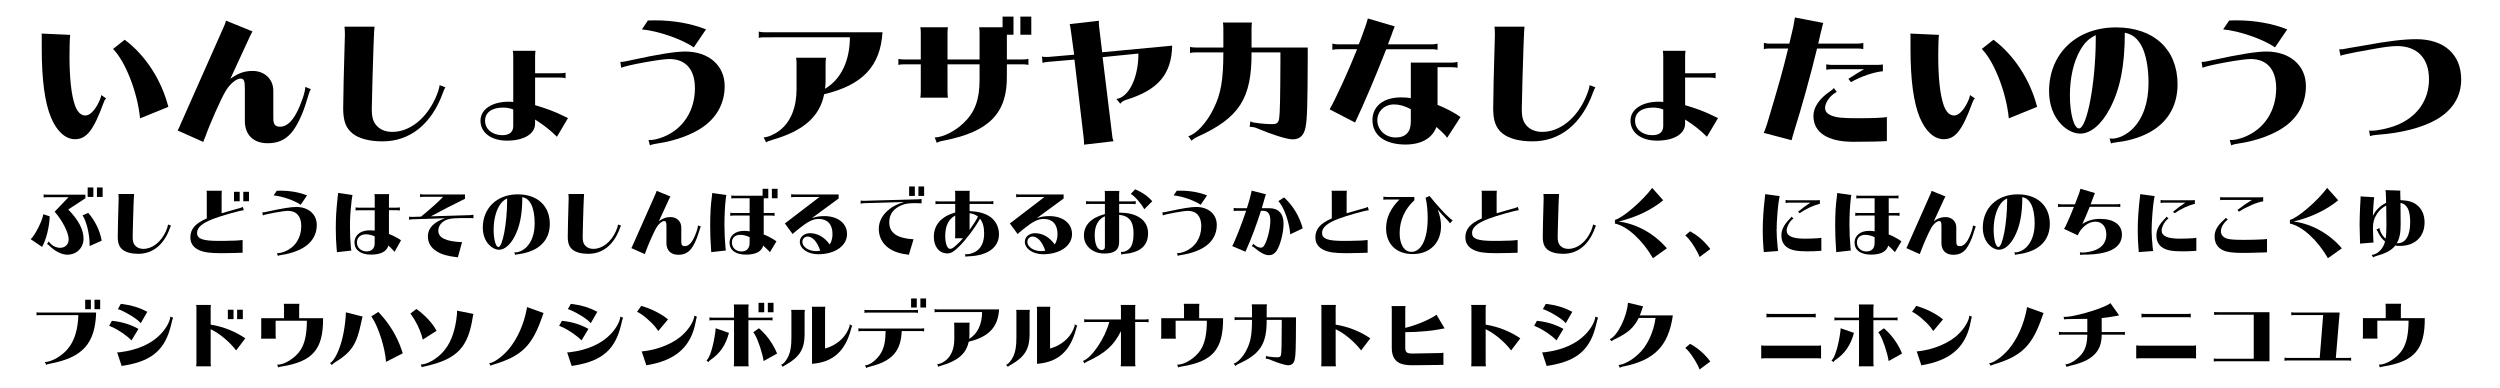 <?xml version="1.0" encoding="utf-8"?>
<!-- Generator: Adobe Illustrator 15.1.0, SVG Export Plug-In . SVG Version: 6.00 Build 0)  -->
<!DOCTYPE svg PUBLIC "-//W3C//DTD SVG 1.1//EN" "http://www.w3.org/Graphics/SVG/1.1/DTD/svg11.dtd">
<svg xmlns="http://www.w3.org/2000/svg" xmlns:xlink="http://www.w3.org/1999/xlink" version="1.1" id="レイヤー_1" x="0px" y="0px" width="400px" height="62px" viewBox="0 0 400 62" xml:space="preserve">
<g>
	<path d="M11.232,5.578c-0.068,0.46-0.114,1.886-0.114,3.357c0,3.564,0.299,6.278,0.874,7.91   c0.391,1.081,0.942,1.633,1.679,1.633c0.621,0,1.311-0.621,1.932-1.725c0.322-0.598,0.552-1.15,0.599-1.541l0.781,0.529   c-0.184,0.184-0.275,0.322-0.437,0.782c-1.61,4.369-2.713,5.749-4.553,5.749c-1.519,0-2.921-1.265-3.841-3.495   C7.186,16.455,6.68,12.821,6.68,7.878V6.314V5.693L6.656,5.371L11.232,5.578z M19.948,6.36c3.287,2.437,5.887,6.416,6.989,10.738   l-4.529,1.84c-0.392-4.139-2.347-9.129-4.323-11.106L19.948,6.36z"/>
	<path d="M40.395,5.026c-0.115,0.207-0.253,0.506-0.391,0.759l-3.15,6.83c1.173-0.874,2.23-1.265,3.564-1.265   c1.932,0,3.312,1.333,3.312,3.15v4.346c0,1.058,0.276,1.426,1.081,1.426c1.173,0,2.186-1.035,3.104-3.196   c0.575-1.356,0.92-2.506,0.942-3.173l0.896,0.368c-0.092,0.115-0.161,0.253-0.23,0.414c-0.046,0.138-0.092,0.253-0.114,0.345   c-0.139,0.437-0.254,0.851-0.392,1.265c-0.621,2.069-1.518,3.909-2.391,4.944c-0.989,1.15-2.162,1.679-3.794,1.679   c-2.276,0-3.656-1.333-3.656-3.564v-5.289c0-1.127-0.161-1.495-0.69-1.495c-0.688,0-1.748,0.897-2.413,2.046   c-0.736,1.242-2.554,5.335-3.221,7.267c-0.046,0.115-0.046,0.115-0.092,0.207c-0.138,0.322-0.161,0.414-0.23,0.621l-4.115-1.839   c0.184-0.299,0.299-0.552,0.391-0.805l7.128-16.073c0,0,0.023-0.046,0.023-0.069l0.046-0.115c0.068-0.161,0.115-0.345,0.161-0.506   L40.395,5.026z"/>
	<path d="M59.923,4.268c-0.046,0.529-0.092,1.127-0.092,1.495c0,0.046-0.023,0.874-0.069,1.633   c-0.069,1.816-0.276,8.784-0.276,10.049c0,1.426,0.253,2.185,0.943,2.828c0.575,0.552,1.403,0.828,2.346,0.828   c2.76,0,5.404-2.093,6.898-5.404c0.391-0.897,0.598-1.518,0.667-2.07l0.919,0.345c-0.138,0.229-0.207,0.368-0.368,0.805   c-1.816,5.059-5.266,7.841-9.681,7.841c-2.092,0-3.771-0.437-4.807-1.265c-1.058-0.851-1.494-2-1.494-4.024   c0-1.495,0.114-6.577,0.275-11.796c0-0.46-0.022-0.92-0.068-1.265H59.923z"/>
	<path d="M85.613,16.823c1.793,0.529,3.266,1.081,4.393,1.656c0.437,0.207,0.759,0.368,0.874,0.414l-1.771,2.989   c-1.058-1.058-2.092-1.863-3.495-2.759v0.644c0,1.656-1.771,2.736-4.507,2.736c-2.529,0-4.23-1.288-4.23-3.196   c0-1.816,1.84-3.035,4.553-3.035c0.23,0,0.368,0,0.69,0.046V9.051c0-0.437-0.023-0.575-0.069-0.92h3.633   c-0.046,0.276-0.069,0.598-0.069,0.92v2.667h3.979c0.345,0,0.713-0.023,0.896-0.092v0.897c-0.207-0.069-0.437-0.115-0.896-0.115   h-3.979V16.823z M82.118,17.513c-0.553-0.207-1.035-0.299-1.634-0.299c-1.793,0-2.875,0.782-2.875,2.115   c0,1.334,1.174,2.3,2.761,2.3c1.148,0,1.748-0.506,1.748-1.472V17.513z"/>
	<path d="M99.254,9.901c0.506,0,0.713-0.046,1.839-0.299c4.208-0.92,6.968-1.357,8.531-1.357   c3.771,0,6.323,2.23,6.323,5.519c0,2.575-1.104,4.783-3.219,6.37c-1.771,1.333-4.576,2.391-7.564,2.828   c-0.414,0.046-0.874,0.161-1.173,0.299l-0.23-0.851c0.851,0,1.426-0.138,2.438-0.529c3.127-1.288,4.989-4.185,4.989-7.772   c0-2.989-1.472-4.668-4.093-4.668c-1.38,0-6.83,0.989-7.704,1.403L99.254,9.901z M103.669,3.279   c0.506-0.023,0.828-0.023,1.149-0.023c2.943,0,5.794,0.506,8.141,1.449l-1.955,2.875c-1.933-1.334-5.749-2.645-8.301-2.875   L103.669,3.279z"/>
	<path d="M121.403,5.049c0.207,0.069,0.529,0.115,0.897,0.115h18.902c-0.346,5.427-3.174,8.439-9.336,9.911   c-0.714,3.587-3.312,5.864-8.256,7.29c-0.574,0.161-0.851,0.276-1.034,0.414l-0.392-0.805c0.645,0,1.726-0.46,2.529-1.081   c1.771-1.334,2.736-3.656,2.736-6.623v-4.116c0-0.391-0.023-0.46-0.069-0.92h4.783c-0.046,0.345-0.069,0.644-0.069,0.92v2.552   v0.069c0,0.621-0.023,0.919-0.092,1.425c2.529-1.472,3.978-4.461,3.978-8.232H122.3c-0.391,0-0.621,0.023-0.897,0.092V5.049z"/>
	<path d="M161.097,12.132c0.092,5.956-2.828,8.945-10.025,10.348c-0.644,0.115-0.896,0.207-1.195,0.368l-0.322-0.851   c1.312-0.023,3.289-1.012,4.646-2.345c1.771-1.679,2.529-3.725,2.529-6.83v-2.529h-5.128v4.415c0,0.299,0.023,0.644,0.069,0.919   h-4.415c0.046-0.391,0.069-0.529,0.069-0.919v-4.415h-2.69c-0.391,0-0.621,0.023-0.896,0.092V9.418   c0.207,0.069,0.599,0.092,0.896,0.092h2.69V5.256c0-0.414-0.023-0.552-0.069-0.897h4.415c-0.046,0.253-0.069,0.598-0.069,0.897   V9.51h5.128V5.256c0-0.391-0.022-0.529-0.068-0.897h3.749V2.658h1.748v2.897h-1.059V9.51h2.53c0.322,0,0.689-0.023,0.92-0.092   v0.966c-0.299-0.069-0.506-0.092-0.92-0.092h-2.53v1.84H161.097z M165.007,2.658v2.897h-1.748V2.658H165.007z"/>
	<path d="M177.958,21.721c0,0.253,0.092,0.575,0.207,0.874l-4.714,0.552l-0.023-0.552   c-0.023-0.229-0.023-0.322-0.023-0.391l-1.494-12.67l-3.979,0.345h-0.092c-0.575,0.069-0.782,0.092-1.035,0.184l-0.092-1.012   c0.184,0.046,0.437,0.069,0.736,0.069c0.114,0,0.299,0,0.459-0.023l3.955-0.345l-0.552-4.047l-0.022-0.092   c-0.046-0.391-0.069-0.483-0.139-0.759l4.668-0.529v0.069c0,0.483,0,0.529,0.023,0.736l0.506,4.231l11.199-1.058   c-0.092,4.553-2.231,7.083-7.29,8.646c-0.46,0.138-0.805,0.345-1.012,0.644l-0.621-0.759c2-0.253,3.542-3.472,3.519-7.266   l-5.726,0.575L177.958,21.721z"/>
	<path d="M209.237,7.602v1.449c-0.022,7.795-0.092,10.025-0.346,11.291c-0.252,1.333-0.92,1.955-2.069,1.955   c-0.896,0-3.38-0.782-5.634-1.748c-0.345-0.161-0.735-0.253-1.242-0.253l0.115-0.896c0.207,0.138,0.438,0.207,0.896,0.253   c0.875,0.138,1.816,0.207,2.6,0.207c0.735,0,0.988-0.207,1.104-0.874c0.138-0.851,0.184-3.518,0.207-9.198V8.384h-4.622   c0.046,7.381-1.955,10.486-8.738,13.544c-0.368,0.161-0.645,0.368-0.851,0.598l-0.529-0.736c1.242-0.299,3.013-2.23,4.047-4.415   c1.173-2.345,1.562-4.599,1.562-8.991h-4.414c-0.392,0-0.621,0.023-0.921,0.092V7.51c0.23,0.069,0.621,0.092,0.921,0.092h4.414   V4.498c0-0.391-0.022-0.529-0.068-0.897h4.645c-0.046,0.253-0.068,0.598-0.068,0.897v3.104H209.237z"/>
	<path d="M230.006,7.97c-0.299-0.069-0.553-0.092-0.92-0.092h-7.289c-1.771,4.507-3.496,8.577-4.922,11.589   l-0.068,0.138l-4.07-2.116c0.873-1.472,3.06-6.208,4.394-9.612h-3.06c-0.229,0-0.528,0.023-0.896,0.092V6.981   c0.276,0.069,0.644,0.115,0.896,0.115h3.334c0.346-0.897,0.482-1.242,1.013-2.737c0.184-0.506,0.299-0.896,0.438-1.402l4.299,1.265   c-0.113,0.253-0.207,0.506-0.366,0.943c-0.023,0.115-0.048,0.207-0.069,0.23l-0.046,0.115l-0.392,1.035   c-0.022,0.069-0.047,0.161-0.207,0.552h7.015c0.229,0,0.621-0.046,0.92-0.115V7.97H230.006z M230.006,16.777   c1.379,0.552,2.852,1.333,3.679,1.955l-2.139,3.311c-0.206-0.276-0.392-0.506-0.827-0.919c-0.185-0.161-0.369-0.345-0.575-0.529   c-0.046-0.022-0.093-0.069-0.322-0.276c-0.667,1.817-2.438,2.806-4.943,2.806c-3.287,0-5.288-1.472-5.288-3.909   c0-2.23,1.771-3.633,4.553-3.633c0.6,0,1.012,0.023,1.587,0.115v-5.68h6.576c0.254,0,0.621-0.046,0.896-0.115v0.943   c-0.275-0.069-0.507-0.092-0.896-0.092h-2.299L230.006,16.777L230.006,16.777z M225.729,17.467   c-0.942-0.506-1.84-0.759-2.689-0.759c-1.52,0-2.667,1.081-2.667,2.529c0,1.541,1.287,2.759,2.92,2.759   c1.608,0,2.438-0.851,2.438-2.529L225.729,17.467L225.729,17.467z"/>
	<path d="M243.922,4.268c-0.045,0.529-0.092,1.127-0.092,1.495c0,0.046-0.022,0.874-0.068,1.633   c-0.069,1.816-0.276,8.784-0.276,10.049c0,1.426,0.253,2.185,0.942,2.828c0.575,0.552,1.403,0.828,2.346,0.828   c2.761,0,5.404-2.093,6.898-5.404c0.391-0.897,0.598-1.518,0.668-2.07l0.919,0.345c-0.138,0.229-0.207,0.368-0.368,0.805   c-1.815,5.059-5.266,7.841-9.681,7.841c-2.093,0-3.771-0.437-4.807-1.265c-1.059-0.851-1.493-2-1.493-4.024   c0-1.495,0.113-6.577,0.274-11.796c0-0.46-0.022-0.92-0.068-1.265H243.922z"/>
	<path d="M269.614,16.823c1.794,0.529,3.267,1.081,4.392,1.656c0.438,0.207,0.76,0.368,0.875,0.414l-1.771,2.989   c-1.057-1.058-2.092-1.863-3.493-2.759v0.644c0,1.656-1.771,2.736-4.509,2.736c-2.528,0-4.229-1.288-4.229-3.196   c0-1.816,1.84-3.035,4.553-3.035c0.23,0,0.367,0,0.689,0.046V9.051c0-0.437-0.023-0.575-0.068-0.92h3.633   c-0.045,0.276-0.067,0.598-0.067,0.92v2.667h3.979c0.344,0,0.713-0.023,0.896-0.092v0.897c-0.207-0.069-0.438-0.115-0.896-0.115   h-3.979v4.415H269.614z M266.117,17.513c-0.552-0.207-1.035-0.299-1.634-0.299c-1.793,0-2.874,0.782-2.874,2.115   c0,1.334,1.174,2.3,2.761,2.3c1.148,0,1.747-0.506,1.747-1.472V17.513L266.117,17.513z"/>
	<path d="M298.131,7.855c-0.32-0.069-0.527-0.092-0.92-0.092h-6.484c-0.94,3.932-2.574,9.819-3.656,13.199   c-0.092,0.299-0.344,1.15-0.414,1.472l-4.461-1.173c0.115-0.253,0.207-0.483,0.369-0.943c0.045-0.115,0.092-0.276,0.138-0.414   l0.047-0.138c1.932-6.461,2.414-8.163,3.356-12.003h-2.99c-0.391,0-0.62,0.023-0.896,0.092V6.866   c0.275,0.069,0.645,0.115,0.896,0.115h3.175c0.184-0.713,0.299-1.219,0.414-1.748c0.067-0.299,0.114-0.529,0.229-0.989   c0.045-0.23,0.185-0.989,0.252-1.449l4.531,0.874c-0.115,0.368-0.187,0.712-0.277,1.126c-0.021,0.069-0.045,0.138-0.045,0.161   l-0.047,0.138l-0.391,1.725l-0.045,0.161h6.299c0.254,0,0.6-0.046,0.92-0.115V7.855z M293.877,14.684   c-0.045,0.023-0.185,0.138-0.437,0.299c-0.805,0.552-1.426,1.541-1.426,2.276c0,0.552,0.32,0.943,0.941,1.196   c0.828,0.368,1.795,0.46,4.231,0.46c2.574,0,4.07-0.069,4.713-0.184v3.84c-0.94,0.069-2.942,0.115-5.403,0.115   c-4.068,0-6.347-1.495-6.347-4.139c0-1.379,0.92-2.759,2.689-3.955c0.254-0.184,0.461-0.345,0.576-0.506L293.877,14.684z    M292.199,10.292c0.206,0.046,0.598,0.092,0.896,0.092h7.266c0.299,0,0.646-0.023,0.898-0.069v1.081   c-1.541,0.161-3.496,0.828-5.105,1.748l-0.414-0.529c1.08-0.69,1.726-1.104,2.506-1.541h-5.149c-0.391,0-0.621,0.023-0.896,0.092   L292.199,10.292L292.199,10.292z"/>
	<path d="M310.233,5.578c-0.07,0.46-0.115,1.886-0.115,3.357c0,3.564,0.3,6.278,0.873,7.91   c0.392,1.081,0.943,1.633,1.681,1.633c0.62,0,1.311-0.621,1.932-1.725c0.322-0.598,0.551-1.15,0.598-1.541l0.781,0.529   c-0.184,0.184-0.275,0.322-0.438,0.782c-1.609,4.369-2.714,5.749-4.554,5.749c-1.518,0-2.92-1.265-3.84-3.495   c-0.965-2.322-1.471-5.956-1.471-10.899V6.314V5.693l-0.023-0.322L310.233,5.578z M318.948,6.36   c3.289,2.437,5.888,6.416,6.99,10.738l-4.529,1.84c-0.391-4.139-2.346-9.129-4.323-11.106L318.948,6.36z"/>
	<path d="M337.531,22.135c0.14,0.046,0.254,0.046,0.414,0.046c1.035,0,2.347-0.644,3.312-1.61   c1.633-1.655,2.506-4.185,2.506-7.289c0-2.438-0.392-4.553-1.104-5.91c-0.668-1.242-1.426-1.863-2.69-2.139   c0,5.243-0.734,8.991-2.392,12.141c-1.334,2.53-3.059,4.001-4.735,4.001c-1.013,0-2.117-0.529-3.015-1.449   c-1.287-1.311-1.977-3.173-1.977-5.335c0-6.024,4.393-10.21,10.715-10.21c6.049,0,9.842,3.519,9.842,9.106   c0,3.104-1.287,5.61-3.748,7.243c-1.493,1.012-3.725,1.771-5.795,2l-0.207,0.023l-0.067,0.023   c-0.574,0.069-0.646,0.092-0.828,0.184L337.531,22.135z M335.323,5.625c-1.104,0.529-1.793,1.195-2.506,2.437   c-1.059,1.84-1.633,4.415-1.633,7.198c0,2.897,0.645,5.289,1.449,5.289c1.287,0,2.666-7.266,2.688-14.211L335.323,5.625   L335.323,5.625z"/>
	<path d="M352.254,9.901c0.506,0,0.713-0.046,1.84-0.299c4.207-0.92,6.967-1.357,8.531-1.357   c3.771,0,6.321,2.23,6.321,5.519c0,2.575-1.104,4.783-3.219,6.37c-1.771,1.333-4.576,2.391-7.564,2.828   c-0.413,0.046-0.875,0.161-1.174,0.299l-0.229-0.851c0.85,0,1.426-0.138,2.438-0.529c3.127-1.288,4.988-4.185,4.988-7.772   c0-2.989-1.471-4.668-4.092-4.668c-1.381,0-6.83,0.989-7.703,1.403L352.254,9.901z M356.668,3.279   c0.506-0.023,0.827-0.023,1.149-0.023c2.943,0,5.795,0.506,8.142,1.449l-1.955,2.875c-1.933-1.334-5.748-2.645-8.302-2.875   L356.668,3.279z"/>
	<path d="M374.266,7.901c0.436,0,0.734-0.046,1.172-0.138c0.068-0.023,0.184-0.023,0.346-0.069   c0.345-0.046,1.08-0.184,2.185-0.368c4.094-0.759,6.646-1.058,8.646-1.058c4.438,0,7.174,2.438,7.174,6.438   c0,2.713-1.334,4.875-3.907,6.393c-2.254,1.311-5.703,2.208-9.451,2.46c-0.553,0.046-0.965,0.115-1.219,0.23l-0.16-0.896   c0.184,0.023,0.274,0.023,0.414,0.023c0.918,0,2.735-0.391,3.86-0.828c3.381-1.311,5.312-4.024,5.312-7.404   c0-3.357-1.863-5.312-5.105-5.312c-0.713,0-1.77,0.115-2.965,0.322c-3.563,0.621-4.209,0.759-5.244,0.989   c-0.621,0.138-0.643,0.161-0.828,0.253L374.266,7.901z"/>
	<path d="M4.91,38.27c0.672-0.576,1.895-2.986,2.015-3.994l1.031,0.336c-0.061,1.728-0.563,3.718-1.224,4.894   L4.91,38.27z M10.919,33.52c1.655,1.703,2.447,3.215,2.447,4.666c0,1.476-1.104,2.566-2.615,2.566   c-0.875,0-2.051-0.602-2.891-1.477c-0.107-0.107-0.203-0.181-0.336-0.228l0.276-0.42c0.408,0.623,1.115,1.021,1.823,1.021   c0.804,0,1.367-0.554,1.367-1.344c0-1.044-0.959-2.951-2.243-4.438l2.219-2.314h-3.49c-0.275,0.013-0.336,0.013-0.492,0.048v-0.503   c0.084,0.024,0.312,0.048,0.492,0.048h6.188v0.577L10.919,33.52z M14.121,34.059c1.104,1.271,1.895,2.914,2.146,4.449l-1.931,0.864   v-0.036c0.048-1.654-0.468-3.898-1.127-4.881L14.121,34.059z M14.937,29.993v1.511h-0.911v-1.511H14.937z M16.424,29.993v1.511   h-0.912v-1.511H16.424z"/>
	<path d="M21.456,31.037c-0.024,0.276-0.048,0.588-0.048,0.779c0,0.023-0.013,0.455-0.036,0.853   c-0.036,0.947-0.145,4.581-0.145,5.24c0,0.743,0.132,1.141,0.492,1.476c0.3,0.288,0.731,0.434,1.223,0.434   c1.439,0,2.818-1.092,3.599-2.818c0.204-0.469,0.312-0.793,0.348-1.08l0.48,0.18c-0.072,0.12-0.108,0.191-0.192,0.42   c-0.948,2.64-2.747,4.09-5.049,4.09c-1.091,0-1.967-0.229-2.507-0.659c-0.553-0.443-0.779-1.043-0.779-2.099   c0-0.779,0.06-3.431,0.144-6.152c0-0.24-0.012-0.48-0.035-0.66h2.506V31.037z"/>
	<path d="M38.817,40.439c-0.132,0.012-0.155,0.012-0.898,0.022l-0.229,0.013c-0.708,0.024-1.451,0.036-2.23,0.036   c-1.919,0-2.854-0.133-3.683-0.526c-0.875-0.42-1.318-1.092-1.318-2.017c0-1.319,0.792-2.229,2.626-3.022V31   c0-0.24-0.013-0.312-0.036-0.479h2.447c-0.024,0.12-0.036,0.312-0.036,0.479v3.119c0.804-0.24,1.438-0.42,2.051-0.588   c0.396-0.107,0.684-0.191,0.828-0.229c0.036-0.012,0.06-0.022,0.072-0.022l0.035-0.012c0.097-0.024,0.24-0.084,0.396-0.168   l0.168,0.539c-0.528,0.012-3.514,0.852-4.857,1.366c-1.799,0.685-2.626,1.392-2.626,2.256c0,0.959,0.888,1.283,3.502,1.283   c0.721,0,1.583-0.012,2.016-0.037h0.167h0.132c0.419-0.012,0.815-0.034,1.475-0.106L38.817,40.439L38.817,40.439z M38.349,30.689   V32.2h-0.912v-1.511H38.349z M39.837,30.689V32.2h-0.912v-1.511H39.837z"/>
	<path d="M41.978,33.975c0.265,0,0.372-0.022,0.959-0.154c2.195-0.479,3.634-0.709,4.45-0.709   c1.967,0,3.298,1.164,3.298,2.88c0,1.343-0.576,2.493-1.679,3.321c-0.923,0.695-2.387,1.248-3.946,1.476   c-0.216,0.022-0.456,0.084-0.611,0.155l-0.12-0.442c0.442,0,0.742-0.071,1.271-0.276c1.631-0.672,2.604-2.183,2.604-4.054   c0-1.56-0.769-2.435-2.136-2.435c-0.72,0-3.562,0.516-4.018,0.73L41.978,33.975z M44.281,30.521   c0.265-0.012,0.433-0.012,0.601-0.012c1.535,0,3.021,0.264,4.246,0.756l-1.02,1.499c-1.008-0.695-2.999-1.379-4.33-1.499   L44.281,30.521z"/>
	<path d="M53.906,40.332l-0.035-0.469c0-0.023-0.013-0.107-0.024-0.229c-0.072-0.768-0.12-1.857-0.12-3.046   c0-1.836,0.061-2.759,0.312-5.193l0.048-0.36c0-0.048,0-0.084,0.012-0.168l2.303,0.336c-0.048,0.252-0.071,0.372-0.084,0.444   c-0.023,0.119-0.036,0.18-0.048,0.358c-0.228,2.052-0.275,2.879-0.275,4.294c0,1.176,0.048,2.29,0.144,3.274   c0.012,0.19,0.048,0.407,0.084,0.516l-2.313,0.265v-0.023H53.906z M62.229,37.43c0.624,0.252,0.959,0.42,1.5,0.73l0.3,0.191   c0.024,0.024,0.061,0.037,0.133,0.098l-1.032,1.846l-0.024-0.035c-0.12-0.133-0.239-0.264-0.359-0.384   c-0.324-0.336-0.359-0.372-0.611-0.588c-0.252,0.946-1.211,1.451-2.794,1.451c-1.619,0-2.626-0.743-2.626-1.955   c0-0.685,0.384-1.308,1.031-1.632c0.384-0.203,0.852-0.299,1.415-0.299c0.239,0,0.527,0.012,0.792,0.047v-3.262h-2.579   c-0.204,0-0.312,0.012-0.479,0.049v-0.504c0.181,0.034,0.372,0.047,0.479,0.047h2.579v-1.689c0-0.133,0-0.181-0.013-0.241   l-0.012-0.072l-0.012-0.12V31.06h2.351c-0.023,0.156-0.036,0.252-0.036,0.48v1.69h1.271c0.107,0,0.288-0.014,0.479-0.049v0.504   c-0.168-0.035-0.275-0.049-0.479-0.049h-1.271v3.793H62.229z M59.95,37.812c-0.504-0.215-0.972-0.323-1.428-0.323   c-0.839,0-1.415,0.526-1.415,1.308c0,0.827,0.66,1.428,1.56,1.428c0.779,0,1.283-0.479,1.283-1.248V37.812z"/>
	<path d="M74.397,31.805c-1.679,0.814-3.802,1.906-5.457,2.807l6.333-0.191c0.12,0,0.36-0.036,0.48-0.061v0.562   c-0.18-0.023-0.372-0.035-0.828-0.035c-2.027,0-2.758,0.049-3.25,0.203c-0.947,0.289-1.547,0.996-1.547,1.824   c0,1.139,1.223,1.727,3.802,1.834l-0.671,2.423c-1.583-0.168-2.567-0.442-3.37-0.946c-0.948-0.563-1.427-1.393-1.427-2.424   c0-1.295,0.947-2.279,2.758-2.879l-5.301,0.168c-0.132,0.014-0.229,0.024-0.468,0.072V34.67c0.155,0.025,0.323,0.037,0.468,0.037   l1.451-0.049c1.476-1.211,2.962-2.542,3.525-3.166h-3.202c-0.228,0-0.359,0.023-0.479,0.061v-0.492   c0.144,0.024,0.396,0.048,0.479,0.048h6.704L74.397,31.805L74.397,31.805z"/>
	<path d="M82.296,40.355c0.072,0.022,0.132,0.022,0.216,0.022c0.54,0,1.223-0.336,1.727-0.839   c0.853-0.864,1.308-2.184,1.308-3.803c0-1.271-0.204-2.375-0.576-3.081c-0.348-0.648-0.744-0.974-1.403-1.115   c0,2.733-0.384,4.688-1.247,6.332c-0.695,1.319-1.595,2.087-2.471,2.087c-0.528,0-1.104-0.275-1.571-0.756   c-0.671-0.684-1.03-1.655-1.03-2.782c0-3.144,2.291-5.325,5.589-5.325c3.154,0,5.133,1.835,5.133,4.749   c0,1.619-0.672,2.927-1.955,3.778c-0.779,0.527-1.943,0.923-3.021,1.044l-0.108,0.013l-0.036,0.012   c-0.3,0.035-0.336,0.048-0.432,0.096L82.296,40.355z M81.144,31.744c-0.576,0.275-0.936,0.623-1.308,1.271   c-0.551,0.959-0.853,2.303-0.853,3.754c0,1.512,0.336,2.758,0.757,2.758c0.671,0,1.391-3.789,1.402-7.411L81.144,31.744   L81.144,31.744z"/>
	<path d="M93.456,31.037c-0.024,0.276-0.048,0.588-0.048,0.779c0,0.023-0.013,0.455-0.036,0.853   c-0.036,0.947-0.145,4.581-0.145,5.24c0,0.743,0.132,1.141,0.492,1.476c0.3,0.288,0.731,0.434,1.223,0.434   c1.439,0,2.818-1.092,3.599-2.818c0.204-0.469,0.312-0.793,0.348-1.08l0.48,0.18c-0.072,0.12-0.108,0.191-0.192,0.42   c-0.948,2.64-2.747,4.09-5.049,4.09c-1.091,0-1.967-0.229-2.507-0.659c-0.553-0.443-0.779-1.043-0.779-2.099   c0-0.779,0.06-3.431,0.144-6.152c0-0.24-0.012-0.48-0.035-0.66h2.506V31.037z"/>
	<path d="M107.267,31.433c-0.06,0.108-0.132,0.264-0.204,0.396l-1.643,3.562c0.61-0.455,1.163-0.66,1.858-0.66   c1.008,0,1.728,0.695,1.728,1.644v2.269c0,0.551,0.144,0.742,0.562,0.742c0.612,0,1.141-0.54,1.619-1.667   c0.3-0.707,0.48-1.307,0.492-1.653l0.468,0.19c-0.048,0.06-0.084,0.132-0.12,0.216c-0.023,0.071-0.048,0.133-0.06,0.18   c-0.072,0.229-0.132,0.445-0.204,0.66c-0.324,1.08-0.792,2.039-1.247,2.578c-0.516,0.601-1.127,0.877-1.979,0.877   c-1.188,0-1.907-0.695-1.907-1.859v-2.758c0-0.588-0.084-0.78-0.36-0.78c-0.359,0-0.912,0.468-1.259,1.067   c-0.384,0.646-1.332,2.782-1.679,3.789c-0.024,0.061-0.024,0.061-0.048,0.108c-0.072,0.168-0.084,0.215-0.12,0.323l-2.147-0.961   c0.096-0.154,0.156-0.286,0.204-0.42l3.718-8.382c0,0,0.013-0.024,0.013-0.036l0.023-0.06c0.036-0.084,0.061-0.18,0.084-0.264   L107.267,31.433z"/>
	<path d="M113.798,40.344c-0.012-0.396-0.024-0.516-0.048-0.804c-0.072-0.911-0.12-2.135-0.12-3.442   c0-1.847,0.084-3.322,0.275-4.701c0.024-0.18,0.024-0.204,0.049-0.48v-0.036l2.255,0.324c-0.036,0.168-0.048,0.24-0.072,0.479   c0,0.014-0.012,0.108-0.024,0.24c-0.119,0.936-0.203,2.627-0.203,3.982c0,1.246,0.06,2.602,0.168,3.705   c0.012,0.107,0.035,0.336,0.06,0.469L113.798,40.344z M122.194,37.514c0.517,0.191,1.127,0.504,1.619,0.814   c0.097,0.061,0.181,0.121,0.276,0.191c0.036,0.014,0.072,0.049,0.144,0.097l-1.043,1.728c-0.084-0.096-0.132-0.133-0.204-0.217   l-0.191-0.191l-0.12-0.119c-0.156-0.155-0.264-0.252-0.528-0.491l-0.036-0.023c-0.239,0.935-1.188,1.438-2.734,1.438   c-1.68,0-2.65-0.708-2.65-1.932c0-1.115,0.937-1.871,2.315-1.871c0.312,0,0.61,0.023,0.898,0.072v-2.52h-2.626   c-0.155,0-0.264,0.013-0.468,0.061v-0.516c0.132,0.035,0.312,0.048,0.468,0.048h2.626v-2.362h-2.458   c-0.204,0-0.323,0.012-0.468,0.047v-0.502c0.108,0.036,0.312,0.048,0.468,0.048h4.533v-1.104h0.912v1.512h-0.731v2.362h1.26   c0.168,0,0.348-0.013,0.468-0.048v0.516c-0.18-0.035-0.312-0.061-0.468-0.061h-1.26L122.194,37.514L122.194,37.514z    M119.939,37.945c-0.516-0.24-1.02-0.372-1.5-0.372c-0.827,0-1.331,0.468-1.331,1.235c0,0.826,0.637,1.426,1.523,1.426   c0.827,0,1.307-0.502,1.307-1.354L119.939,37.945L119.939,37.945z M124.412,30.209v1.512H123.5v-1.512H124.412z"/>
	<path d="M129.9,34.898c0.672-0.229,1.248-0.324,1.968-0.324c2.194,0,3.657,1.152,3.657,2.879   c0,1.871-1.931,3.227-4.604,3.227c-1.655,0-2.95-0.875-2.95-2.004c0-0.779,0.708-1.367,1.631-1.367   c1.199,0,2.315,0.637,3.154,1.801c0.3-0.457,0.444-1.021,0.444-1.668c0-1.534-0.792-2.41-2.184-2.41   c-0.948,0-1.715,0.384-3.189,1.56c-0.601,0.479-0.815,0.659-1.008,0.853l-1.248-1.703l0.024-0.012   c0.156-0.098,0.288-0.192,0.396-0.289l5.12-3.922h-4.054c-0.228,0-0.336,0.013-0.468,0.061v-0.527   c0.144,0.036,0.336,0.06,0.468,0.06h7.124v0.647L129.9,34.898z M129.216,37.85c-0.456,0-0.839,0.371-0.839,0.84   c0,0.814,0.995,1.486,2.194,1.486c0.265,0,0.444-0.023,0.672-0.072C130.74,38.664,130.008,37.85,129.216,37.85z"/>
	<path d="M137.702,32.092c0.144,0.024,0.323,0.036,0.468,0.036l8.755-0.239c0.132,0,0.3-0.013,0.528-0.061v0.707   c-0.336-0.023-0.588-0.035-1.009-0.035c-0.936,0-1.547,0.084-2.015,0.264c-1.463,0.576-2.146,1.463-2.146,2.807   c0,1.691,1.247,2.566,3.886,2.712l-0.755,2.481c-1.451-0.18-2.363-0.479-3.19-1.044c-1.043-0.73-1.619-1.823-1.619-3.095   c0-1.043,0.456-2.025,1.309-2.83c0.72-0.672,1.486-1.092,2.722-1.475l-6.464,0.19c-0.24,0.023-0.324,0.036-0.468,0.072   L137.702,32.092L137.702,32.092z M146.373,29.837v1.511h-0.912v-1.511H146.373z M147.861,29.837v1.511h-0.911v-1.511H147.861z"/>
	<path d="M155.135,33.771c1.416,0.071,2.483,0.358,3.286,0.91c0.875,0.601,1.416,1.655,1.416,2.771   c0,2.158-1.835,3.479-4.954,3.562c-0.168,0.012-0.276,0.022-0.408,0.06l-0.06-0.42c0.107,0.013,0.18,0.024,0.3,0.024   c0.479,0,1.151-0.24,1.583-0.554c0.768-0.562,1.163-1.498,1.163-2.781c0-1.032-0.204-1.752-0.66-2.362   c-0.779,1.438-2.087,3.189-3.274,4.39c-0.84,0.853-1.366,1.175-1.931,1.175c-1.319,0-2.183-1.055-2.183-2.662   c0-1.906,1.175-3.238,3.418-3.886v-1.367h-2.688c-0.204,0-0.324,0.013-0.468,0.048v-0.504c0.156,0.024,0.372,0.049,0.468,0.049   h2.688v-1.211c0-0.216-0.013-0.276-0.036-0.48h2.375c-0.024,0.108-0.036,0.228-0.036,0.48v1.211h3.334   c0.096,0,0.312-0.023,0.467-0.049v0.504c-0.144-0.035-0.264-0.048-0.467-0.048h-3.334L155.135,33.771L155.135,33.771z    M152.796,38.125c0.023-0.204,0.036-0.252,0.036-0.468V34.49c-1.067,0.576-1.596,1.644-1.596,3.287   c0,1.175,0.324,2.039,0.769,2.039c0.275,0,0.492-0.133,1.02-0.612c0.288-0.239,0.576-0.54,1.057-1.079H152.796z M155.135,36.781   c0.588-0.815,1.032-1.523,1.343-2.123c-0.359-0.299-0.814-0.479-1.343-0.539V36.781z"/>
	<path d="M165.9,34.898c0.672-0.229,1.248-0.324,1.968-0.324c2.194,0,3.657,1.152,3.657,2.879   c0,1.871-1.931,3.227-4.604,3.227c-1.655,0-2.95-0.875-2.95-2.004c0-0.779,0.708-1.367,1.631-1.367   c1.199,0,2.315,0.637,3.154,1.801c0.3-0.457,0.444-1.021,0.444-1.668c0-1.534-0.792-2.41-2.184-2.41   c-0.948,0-1.715,0.384-3.189,1.56c-0.601,0.479-0.815,0.659-1.008,0.853l-1.248-1.703l0.024-0.012   c0.156-0.098,0.288-0.192,0.396-0.289l5.12-3.922h-4.054c-0.228,0-0.336,0.013-0.468,0.061v-0.527   c0.144,0.036,0.336,0.06,0.468,0.06h7.124v0.647L165.9,34.898z M165.216,37.85c-0.456,0-0.839,0.371-0.839,0.84   c0,0.814,0.995,1.486,2.194,1.486c0.265,0,0.444-0.023,0.672-0.072C166.74,38.664,166.008,37.85,165.216,37.85z"/>
	<path d="M179.063,34.011c1.523,0.036,2.472,0.276,3.298,0.815c0.876,0.564,1.332,1.428,1.332,2.52   c0,1.104-0.42,1.967-1.223,2.506c-0.6,0.42-1.56,0.709-2.495,0.769c-0.048,0.012-0.072,0.012-0.083,0.012h-0.036   c-0.275,0.05-0.312,0.05-0.443,0.097l-0.061-0.433c0.097,0.013,0.145,0.013,0.181,0.013c0.491,0,1.055-0.312,1.354-0.73   c0.324-0.469,0.48-1.199,0.48-2.243c0-1.907-0.696-2.806-2.304-2.962v4.342c0,1.271-0.731,1.848-2.375,1.848   c-1.858,0-3.262-1.225-3.262-2.854c0-1.69,1.164-2.892,3.358-3.454v-1.632h-2.542c-0.192,0-0.312,0.013-0.469,0.049v-0.504   c0.12,0.036,0.324,0.048,0.469,0.048h2.542v-1.199c0-0.228-0.013-0.3-0.036-0.468h2.351c-0.023,0.156-0.036,0.288-0.036,0.468   v1.199h2.171c0.156,0,0.349-0.012,0.479-0.048v0.504c-0.168-0.036-0.276-0.049-0.479-0.049h-2.171L179.063,34.011L179.063,34.011z    M176.784,34.6c-1.067,0.467-1.632,1.51-1.632,2.998c0,1.498,0.42,2.41,1.127,2.41c0.324,0,0.505-0.18,0.505-0.516V34.6z    M181.618,30.293c1.127,0.456,2.039,1.104,2.745,1.907l-1.282,1.282c-0.444-0.875-1.523-2.11-2.159-2.458L181.618,30.293z"/>
	<path d="M185.978,33.975c0.265,0,0.372-0.022,0.959-0.154c2.195-0.479,3.634-0.709,4.45-0.709   c1.967,0,3.298,1.164,3.298,2.88c0,1.343-0.576,2.493-1.679,3.321c-0.923,0.695-2.387,1.248-3.946,1.476   c-0.216,0.022-0.456,0.084-0.612,0.155l-0.119-0.442c0.442,0,0.742-0.071,1.271-0.276c1.631-0.672,2.604-2.183,2.604-4.054   c0-1.56-0.769-2.435-2.136-2.435c-0.72,0-3.562,0.516-4.018,0.73L185.978,33.975z M188.281,30.521   c0.265-0.012,0.433-0.012,0.601-0.012c1.535,0,3.021,0.264,4.246,0.756l-1.02,1.499c-1.008-0.695-2.999-1.379-4.33-1.499   L188.281,30.521z"/>
	<path d="M203.099,33.314c1.477,0,2.268,0.863,2.268,2.482c0,1.428-0.517,3.442-1.104,4.317   c-0.336,0.491-0.729,0.721-1.246,0.721c-0.612,0-1.393-0.408-2.268-1.164c-0.132-0.12-0.288-0.216-0.456-0.274l0.24-0.396   c0.097,0.107,0.168,0.168,0.348,0.301c0.3,0.215,0.588,0.323,0.864,0.323c0.274,0,0.432-0.132,0.646-0.563   c0.48-0.946,0.864-2.604,0.864-3.754c0-1.067-0.384-1.584-1.175-1.584h-0.324c-0.72,2.256-1.571,4.521-2.279,6.082   c-0.107,0.215-0.168,0.348-0.204,0.467l-2.123-0.898c0.324-0.468,1.619-3.754,2.231-5.648h-1.523c-0.204,0-0.323,0.012-0.468,0.049   V33.27c0.145,0.022,0.384,0.047,0.468,0.047h1.644c0.275-0.863,0.396-1.258,0.671-2.362l0.072-0.348l0.012-0.108l2.291,0.587   c-0.072,0.204-0.132,0.396-0.203,0.647c-0.168,0.601-0.336,1.199-0.456,1.584h1.212V33.314z M205.606,31.732   c1.345,1.283,2.339,2.975,2.83,4.809l-2.002,0.948c-0.013-0.216-0.037-0.396-0.072-0.673l-0.035-0.215l-0.014-0.072   c-0.322-1.812-1.007-3.49-1.773-4.354l0.911-0.588L205.606,31.732z"/>
	<path d="M218.817,40.439c-0.131,0.012-0.155,0.012-0.897,0.022l-0.229,0.013c-0.707,0.024-1.451,0.036-2.229,0.036   c-1.92,0-2.855-0.133-3.683-0.526c-0.876-0.42-1.319-1.092-1.319-2.017c0-1.319,0.792-2.229,2.627-3.022V31   c0-0.24-0.013-0.312-0.036-0.479h2.446c-0.023,0.12-0.035,0.312-0.035,0.479v3.119c0.803-0.24,1.438-0.42,2.051-0.588   c0.396-0.107,0.684-0.191,0.827-0.229c0.036-0.012,0.06-0.022,0.072-0.022l0.035-0.012c0.097-0.024,0.24-0.084,0.396-0.168   l0.168,0.539c-0.528,0.012-3.515,0.852-4.857,1.366c-1.799,0.685-2.626,1.392-2.626,2.256c0,0.959,0.888,1.283,3.502,1.283   c0.72,0,1.582-0.012,2.016-0.037h0.167h0.133c0.42-0.012,0.815-0.034,1.475-0.106v2.039H218.817z"/>
	<path d="M226.295,32.044c-1.547,1.427-2.351,3.228-2.351,5.289c0,1.787,0.742,2.962,1.884,2.962   c1.595,0,2.602-2.086,2.602-5.385c0-1.234-0.131-2.518-0.336-3.273l0.637-0.276c1.104,1.38,2.59,3.022,3.25,3.55   c0.013,0.024,0.023,0.036,0.035,0.036l0.024,0.023c0.097,0.096,0.228,0.191,0.396,0.275l-0.442,0.492   c-0.062-0.12-0.191-0.288-0.396-0.504c-0.419-0.42-1.091-1.151-1.57-1.703c0.359,0.912,0.539,1.775,0.539,2.65   c0,2.687-1.799,4.473-4.521,4.473c-2.64,0-4.271-1.594-4.271-4.16c0-1.619,0.732-3.191,2.146-4.57h-2.11   c-0.204,0-0.323,0.012-0.468,0.049v-0.504c0.145,0.024,0.384,0.049,0.468,0.049h4.485L226.295,32.044L226.295,32.044z"/>
	<path d="M242.817,40.439c-0.131,0.012-0.155,0.012-0.897,0.022l-0.229,0.013c-0.707,0.024-1.451,0.036-2.229,0.036   c-1.92,0-2.855-0.133-3.683-0.526c-0.876-0.42-1.319-1.092-1.319-2.017c0-1.319,0.792-2.229,2.627-3.022V31   c0-0.24-0.013-0.312-0.036-0.479h2.446c-0.023,0.12-0.035,0.312-0.035,0.479v3.119c0.803-0.24,1.438-0.42,2.051-0.588   c0.396-0.107,0.684-0.191,0.827-0.229c0.036-0.012,0.06-0.022,0.072-0.022l0.035-0.012c0.097-0.024,0.24-0.084,0.396-0.168   l0.168,0.539c-0.528,0.012-3.515,0.852-4.857,1.366c-1.799,0.685-2.626,1.392-2.626,2.256c0,0.959,0.888,1.283,3.502,1.283   c0.72,0,1.582-0.012,2.016-0.037h0.167h0.133c0.42-0.012,0.815-0.034,1.475-0.106v2.039H242.817z"/>
	<path d="M249.455,31.037c-0.023,0.276-0.047,0.588-0.047,0.779c0,0.023-0.013,0.455-0.037,0.853   c-0.035,0.947-0.144,4.581-0.144,5.24c0,0.743,0.131,1.141,0.491,1.476c0.3,0.288,0.731,0.434,1.224,0.434   c1.439,0,2.818-1.092,3.599-2.818c0.203-0.469,0.312-0.793,0.348-1.08l0.48,0.18c-0.072,0.12-0.108,0.191-0.192,0.42   c-0.948,2.64-2.747,4.09-5.05,4.09c-1.091,0-1.967-0.229-2.506-0.659c-0.554-0.443-0.779-1.043-0.779-2.099   c0-0.779,0.06-3.431,0.143-6.152c0-0.24-0.012-0.48-0.034-0.66h2.505V31.037z"/>
	<path d="M266.11,32.044c-1.811,1.522-4.401,2.759-7.125,3.394c2.915,0.386,5.697,1.943,7.713,4.295l-2.229,1.582   c-1.656-2.89-4.127-5.145-6.082-5.541v-0.586c1.236-0.312,4.402-3.022,5.961-5.123L266.11,32.044z"/>
	<path d="M270.709,37.178c1.067,0.611,2.158,1.596,2.938,2.662l-1.717,1.283c-0.035-0.096-0.059-0.168-0.131-0.336   c-0.035-0.072-0.062-0.145-0.072-0.145l-0.022-0.072c-0.685-1.33-1.429-2.373-2.062-2.901l0.769-0.659L270.709,37.178z"/>
	<path d="M282.205,40.332c-0.013-0.168-0.023-0.301-0.035-0.443c0-0.121,0-0.121-0.023-0.301   c-0.061-0.576-0.108-1.738-0.108-2.746c0-1.584,0.108-3.203,0.348-5.324l0.049-0.42v-0.036l2.314,0.324v0.024l-0.084,0.372   c-0.181,0.814-0.408,3.634-0.408,5.085c0,0.731,0.061,1.618,0.18,2.829c0.015,0.134,0.037,0.266,0.072,0.47L282.205,40.332z    M286.967,34.971c-0.48,0.203-1.104,1.283-1.104,1.906c0,0.889,0.937,1.309,2.914,1.309c0.732,0,1.379-0.024,2.076-0.071   c0.168-0.013,0.433-0.037,0.562-0.072v2.086c-0.203,0.024-0.287,0.024-0.455,0.024c-0.023,0-0.072,0-0.156,0.013   c-0.42,0.035-0.971,0.047-1.715,0.047c-1.619,0-2.494-0.18-3.166-0.646c-0.6-0.42-0.9-1.068-0.9-1.92   c0-0.888,0.433-1.738,1.332-2.627c0.146-0.155,0.24-0.265,0.287-0.359L286.967,34.971z M285.696,31.984   c0.134,0.035,0.302,0.06,0.48,0.06h4.414c0.203,0,0.467-0.012,0.586-0.036v0.611c-0.982,0.217-2.23,0.792-3.238,1.5l-0.252-0.24   c0.637-0.539,1.32-1.031,1.969-1.451h-3.479c-0.156,0-0.264,0.012-0.48,0.062V31.984L285.696,31.984z"/>
	<path d="M293.797,40.344c-0.012-0.396-0.023-0.516-0.047-0.804c-0.072-0.911-0.121-2.135-0.121-3.442   c0-1.847,0.084-3.322,0.276-4.701c0.023-0.18,0.023-0.204,0.048-0.48v-0.036l2.256,0.324c-0.037,0.168-0.049,0.24-0.072,0.479   c0,0.014-0.012,0.108-0.023,0.24c-0.12,0.936-0.204,2.627-0.204,3.982c0,1.246,0.061,2.602,0.168,3.705   c0.012,0.107,0.036,0.336,0.061,0.469L293.797,40.344z M302.194,37.514c0.517,0.191,1.127,0.504,1.619,0.814   c0.096,0.061,0.18,0.121,0.275,0.191c0.036,0.014,0.071,0.049,0.145,0.097l-1.043,1.728c-0.084-0.096-0.133-0.133-0.205-0.217   l-0.19-0.191l-0.119-0.119c-0.156-0.155-0.267-0.252-0.529-0.491l-0.035-0.023c-0.24,0.935-1.188,1.438-2.733,1.438   c-1.681,0-2.65-0.708-2.65-1.932c0-1.115,0.937-1.871,2.313-1.871c0.312,0,0.611,0.023,0.898,0.072v-2.52h-2.625   c-0.155,0-0.264,0.013-0.469,0.061v-0.516c0.133,0.035,0.312,0.048,0.469,0.048h2.625v-2.362h-2.457   c-0.205,0-0.323,0.012-0.469,0.047v-0.502c0.107,0.036,0.312,0.048,0.469,0.048h5.805c0.168,0,0.349-0.012,0.468-0.048v0.502   c-0.146-0.035-0.265-0.047-0.468-0.047h-1.092v2.362h1.26c0.168,0,0.349-0.013,0.468-0.048v0.516   c-0.181-0.035-0.312-0.061-0.468-0.061h-1.26L302.194,37.514L302.194,37.514z M299.938,37.945c-0.516-0.24-1.02-0.372-1.498-0.372   c-0.828,0-1.332,0.468-1.332,1.235c0,0.826,0.638,1.426,1.523,1.426c0.828,0,1.307-0.502,1.307-1.354V37.945L299.938,37.945z"/>
	<path d="M311.268,31.433c-0.062,0.108-0.133,0.264-0.205,0.396l-1.643,3.562c0.61-0.455,1.164-0.66,1.858-0.66   c1.008,0,1.728,0.695,1.728,1.644v2.269c0,0.551,0.145,0.742,0.563,0.742c0.611,0,1.14-0.54,1.619-1.667   c0.299-0.707,0.479-1.307,0.49-1.653l0.469,0.19c-0.049,0.06-0.084,0.132-0.121,0.216c-0.022,0.071-0.047,0.133-0.059,0.18   c-0.072,0.229-0.133,0.445-0.205,0.66c-0.322,1.08-0.791,2.039-1.246,2.578c-0.516,0.601-1.129,0.877-1.98,0.877   c-1.186,0-1.905-0.695-1.905-1.859v-2.758c0-0.588-0.084-0.78-0.359-0.78c-0.359,0-0.912,0.468-1.26,1.067   c-0.383,0.646-1.33,2.782-1.681,3.789c-0.022,0.061-0.022,0.061-0.047,0.108c-0.071,0.168-0.084,0.215-0.121,0.323l-2.146-0.961   c0.096-0.154,0.156-0.286,0.205-0.42l3.717-8.382c0,0,0.012-0.024,0.012-0.036l0.025-0.06c0.035-0.084,0.059-0.18,0.084-0.264   L311.268,31.433z"/>
	<path d="M322.295,40.355c0.071,0.022,0.133,0.022,0.217,0.022c0.539,0,1.223-0.336,1.727-0.839   c0.853-0.864,1.308-2.184,1.308-3.803c0-1.271-0.203-2.375-0.574-3.081c-0.351-0.648-0.744-0.974-1.404-1.115   c0,2.733-0.383,4.688-1.248,6.332c-0.694,1.319-1.594,2.087-2.471,2.087c-0.527,0-1.103-0.275-1.57-0.756   c-0.672-0.684-1.031-1.655-1.031-2.782c0-3.144,2.291-5.325,5.591-5.325c3.151,0,5.133,1.835,5.133,4.749   c0,1.619-0.672,2.927-1.955,3.778c-0.779,0.527-1.943,0.923-3.023,1.044l-0.106,0.013l-0.035,0.012   c-0.301,0.035-0.336,0.048-0.432,0.096L322.295,40.355z M321.145,31.744c-0.576,0.275-0.936,0.623-1.309,1.271   c-0.552,0.959-0.853,2.303-0.853,3.754c0,1.512,0.336,2.758,0.756,2.758c0.672,0,1.394-3.789,1.404-7.411L321.145,31.744   L321.145,31.744z"/>
	<path d="M339.247,33.135c-0.168-0.035-0.274-0.047-0.467-0.047h-4.426c-0.504,1.26-0.875,2.123-1.176,2.746   c0.875-0.562,1.727-0.814,2.842-0.814c2.184,0,3.49,0.936,3.49,2.506c0,2.123-2.062,3.215-6.068,3.215h-0.096   c-0.203,0-0.371,0.023-0.517,0.06l-0.049-0.442c0.133,0.035,0.277,0.048,0.42,0.048c0.648,0,1.597-0.192,2.16-0.443   c1.09-0.468,1.654-1.308,1.654-2.435c0-1.271-0.672-2.062-1.764-2.062c-1.104,0-2.267,0.898-2.818,2.182l-2.182-1.03   c0.19-0.228,0.825-1.644,1.582-3.525h-2.074c-0.203,0-0.324,0.013-0.467,0.048v-0.517c0.143,0.037,0.334,0.062,0.467,0.062h2.229   c0.576-1.464,0.769-1.992,0.875-2.448l0.015-0.036l2.313,0.684c-0.096,0.228-0.18,0.419-0.229,0.563l-0.023,0.084   c-0.049,0.132-0.133,0.359-0.289,0.756l-0.119,0.312l-0.032,0.08h4.28c0.131,0,0.299-0.022,0.467-0.061V33.135L339.247,33.135z"/>
	<path d="M342.204,40.332c-0.012-0.168-0.022-0.301-0.034-0.443c0-0.121,0-0.121-0.023-0.301   c-0.061-0.576-0.109-1.738-0.109-2.746c0-1.584,0.109-3.203,0.349-5.324l0.049-0.42v-0.036l2.313,0.324v0.024l-0.084,0.372   c-0.18,0.814-0.407,3.634-0.407,5.085c0,0.731,0.061,1.618,0.18,2.829c0.014,0.134,0.037,0.266,0.072,0.47L342.204,40.332z    M346.967,34.971c-0.48,0.203-1.104,1.283-1.104,1.906c0,0.889,0.937,1.309,2.914,1.309c0.732,0,1.379-0.024,2.076-0.071   c0.168-0.013,0.432-0.037,0.562-0.072v2.086c-0.202,0.024-0.286,0.024-0.454,0.024c-0.023,0-0.072,0-0.156,0.013   c-0.42,0.035-0.972,0.047-1.715,0.047c-1.619,0-2.494-0.18-3.166-0.646c-0.601-0.42-0.9-1.068-0.9-1.92   c0-0.888,0.432-1.738,1.332-2.627c0.146-0.155,0.24-0.265,0.287-0.359L346.967,34.971z M345.696,31.984   c0.133,0.035,0.301,0.06,0.48,0.06h4.414c0.203,0,0.467-0.012,0.586-0.036v0.611c-0.982,0.217-2.23,0.792-3.238,1.5l-0.252-0.24   c0.637-0.539,1.32-1.031,1.969-1.451h-3.479c-0.156,0-0.265,0.012-0.48,0.062V31.984L345.696,31.984z"/>
	<path d="M356.436,35.139c-0.168,0.107-0.395,0.336-0.6,0.601c-0.322,0.42-0.49,0.84-0.49,1.247   c0,0.574,0.348,0.994,0.994,1.199c0.432,0.131,1.211,0.191,2.614,0.191c1.14,0,2.22-0.023,2.998-0.072   c0.275-0.012,0.588-0.035,0.769-0.072v2.136h-0.062l-0.442,0.024c-0.119,0.012-0.215,0.012-0.287,0.012h-0.096h-0.193   c-0.601,0.035-1.967,0.06-2.674,0.06c-1.715,0-2.59-0.106-3.228-0.396c-0.946-0.42-1.401-1.163-1.401-2.268   c0-0.898,0.455-1.715,1.485-2.627c0.168-0.144,0.252-0.229,0.312-0.336L356.436,35.139z M355.225,31.527   c0.096,0.024,0.301,0.049,0.469,0.049h5.937c0.133,0,0.336-0.012,0.479-0.035v0.671c-0.959,0.132-2.711,0.888-3.875,1.655   l-0.238-0.275c0.863-0.672,1.464-1.092,2.326-1.607h-4.629c-0.205,0-0.348,0.013-0.469,0.049V31.527z"/>
	<path d="M374.11,32.044c-1.811,1.522-4.402,2.759-7.125,3.394c2.916,0.386,5.697,1.943,7.713,4.295l-2.229,1.582   c-1.656-2.89-4.127-5.145-6.082-5.541v-0.586c1.235-0.312,4.401-3.022,5.961-5.123L374.11,32.044z"/>
	<path d="M384.059,30.497c-0.023,0.132-0.023,0.204-0.023,0.252c0.013,0.24,0.013,0.24,0.013,0.359   c0,0.12,0,0.3,0.022,0.828v0.084c1.283,0.061,2.017,0.275,2.699,0.828c0.754,0.622,1.162,1.57,1.162,2.745   c0,2.279-1.547,3.755-3.945,3.755c-0.287,0-0.527-0.023-0.744-0.061c-0.588,0.755-1.475,1.234-2.985,1.654   c-0.24,0.072-0.408,0.145-0.552,0.24l-0.239-0.396c0.946-0.06,1.905-1.031,2.135-2.158c-0.408-0.312-0.828-0.862-1.092-1.416   c-0.013-0.048-0.035-0.071-0.035-0.084l-0.012-0.035c-0.146-0.264-0.156-0.276-0.229-0.372l0.492-0.228   c0.012,0.144,0.059,0.336,0.106,0.442l0.035,0.107c0.156,0.396,0.517,0.9,0.828,1.152c0.097-0.504,0.133-1.176,0.133-2.291   c0-0.66-0.012-2.004-0.036-3.012c-0.658,0.36-1.044,0.709-1.439,1.271c-0.479,0.708-0.684,1.415-0.684,2.387l0.061,1.858v0.036   c0,0.072,0.012,0.181,0.049,0.359l-2.194,0.18c0.022-0.119,0.022-0.18,0.022-0.299c0-0.024,0-0.133-0.012-0.24   c-0.023-0.684-0.062-1.883-0.062-2.471c0-0.84,0.05-2.268,0.097-3.19c0.061-0.911,0.061-1.007,0.061-1.354l2.185,0.132   c-0.037,0.168-0.037,0.215-0.062,0.479l-0.012,0.168c-0.049,0.407-0.119,1.655-0.146,2.339c0.433-0.899,1.164-1.631,2.123-2.087   v-0.12c-0.035-0.756-0.047-1.211-0.047-1.355c0-0.18-0.014-0.312-0.061-0.564L384.059,30.497z M384.081,32.729   c0.013,2.002,0.023,3.033,0.023,3.117c0,1.451-0.168,2.291-0.611,3.06c0.037,0.012,0.062,0.012,0.121,0.012   c1.283,0,2.015-1.211,2.015-3.356c0-1.92-0.479-2.879-1.547-3.107L384.081,32.729L384.081,32.729z"/>
	<path d="M6.326,50.416c-0.204,0-0.312,0.012-0.48,0.048V49.96c0.132,0.036,0.3,0.048,0.48,0.048h9.055   c-0.145,4.953-2.159,7.196-7.376,8.18c-0.348,0.062-0.468,0.097-0.611,0.191l-0.216-0.455c1.067,0.012,2.83-1.031,3.729-2.184   c1.008-1.211,1.57-3.082,1.631-5.324H6.326z M14.541,47.957v1.512H13.63v-1.512H14.541z M16.029,47.957v1.512h-0.911v-1.512H16.029   z"/>
	<path d="M21.036,54.47c-0.673-0.743-2.195-1.774-3.25-2.206l-0.192-0.084c-0.072-0.024-0.108-0.037-0.132-0.049   l0.443-0.804c0.061,0.013,0.108,0.013,0.204,0.024c1.535,0.18,2.771,0.575,4.042,1.271L21.036,54.47z M27.704,50.848   c-0.12,0.229-0.156,0.359-0.301,1.008c-0.91,3.981-2.974,5.84-7.327,6.597c-0.24,0.049-0.265,0.049-0.612,0.096l-0.72-2.17   c0.3,0,0.359-0.012,0.624-0.049c2.675-0.349,4.894-1.354,6.309-2.843c0.888-0.898,1.523-2.051,1.583-2.842L27.704,50.848z    M22.523,51.711c-0.479-0.6-1.979-1.559-3.273-2.111l-0.312-0.119l-0.06-0.012l-0.024-0.012l0.48-0.84   c0.048,0.012,0.12,0.023,0.468,0.06c1.354,0.181,2.579,0.575,3.766,1.212L22.523,51.711z"/>
	<path d="M33.708,58.141c0,0.144,0.012,0.275,0.036,0.467h-2.352c0.024-0.215,0.036-0.264,0.036-0.467v-8.889   c0-0.203-0.012-0.322-0.048-0.467h2.363c-0.024,0.145-0.036,0.322-0.036,0.467v2.688c1.979,0.312,3.97,1.104,5.541,2.194   l-1.463,1.931c-1.104-1.426-2.675-2.723-4.078-3.395V58.141z M37.366,49.553v1.512h-0.912v-1.512H37.366z M38.853,49.553v1.512   h-0.912v-1.512H38.853z"/>
	<path d="M51.693,50.908c0.036,4.988-1.654,6.943-6.645,7.734c-0.324,0.061-0.419,0.084-0.54,0.145l-0.156-0.455   h0.036c1.104,0.07,2.927-1.092,3.718-2.363c0.671-1.055,0.983-2.519,0.995-4.652H44.1v2.387c0,0.168,0.012,0.322,0.036,0.479   h-2.375c0.024-0.19,0.036-0.264,0.036-0.479v-2.794h3.646v-1.836c0-0.203-0.012-0.265-0.035-0.468h2.494   c-0.023,0.155-0.035,0.312-0.035,0.468v1.836L51.693,50.908L51.693,50.908z"/>
	<path d="M52.802,58.08c0.3-0.096,0.756-0.708,1.127-1.488c0.731-1.594,1.164-3.404,1.379-5.852   c0-0.072,0-0.108,0.012-0.266c0.013-0.203,0.024-0.312,0.024-0.502l2.687,0.684c-0.071,0.154-0.084,0.18-0.239,0.936   c-0.731,3.562-1.56,4.773-4.33,6.477c-0.192,0.119-0.312,0.228-0.36,0.349L52.802,58.08z M60.646,50.032   c1.655,1.739,2.854,3.729,3.634,5.997c0.036,0.144,0.084,0.299,0.156,0.504L61.761,57.9c-0.12-2.076-1.151-5.422-2.159-6.98   c-0.036-0.072-0.084-0.145-0.132-0.217c-0.012-0.023-0.036-0.047-0.06-0.084l1.114-0.707L60.646,50.032z"/>
	<path d="M67.645,54.338c-0.06-0.229-0.072-0.3-0.191-0.695c-0.335-1.08-0.972-2.352-1.596-3.203   c-0.048-0.071-0.096-0.131-0.132-0.19l-0.072-0.072l0.973-0.743l0.023,0.024c1.355,0.959,2.556,2.254,3.202,3.465L67.645,54.338z    M67.357,58.318h0.084c1.176-0.07,2.962-1.246,3.851-2.519c0.947-1.223,1.583-3.118,1.811-5.421l0.012-0.145   c0.013-0.336,0.013-0.359,0.013-0.527l2.639,0.527c-0.06,0.107-0.084,0.203-0.12,0.455c-0.731,4.895-2.519,6.766-7.544,7.904   c-0.06,0.012-0.107,0.023-0.12,0.023l-0.048,0.012l-0.252,0.061c-0.072,0.023-0.144,0.037-0.204,0.072l-0.156-0.443H67.357   L67.357,58.318z"/>
	<path d="M86.985,50.092c-0.084,0.133-0.119,0.229-0.168,0.396c-1.631,4.82-3.298,6.477-7.867,7.844   c-0.229,0.07-0.337,0.119-0.433,0.191l-0.264-0.408c0.708-0.035,2.099-1.021,3.094-2.184c1.427-1.689,2.471-4.018,2.938-6.535   l0.035-0.265L86.985,50.092z"/>
	<path d="M93.036,54.47c-0.673-0.743-2.195-1.774-3.25-2.206l-0.192-0.084c-0.072-0.024-0.108-0.037-0.132-0.049   l0.443-0.804c0.061,0.013,0.108,0.013,0.204,0.024c1.535,0.18,2.771,0.575,4.042,1.271L93.036,54.47z M99.704,50.848   c-0.12,0.229-0.156,0.359-0.301,1.008c-0.91,3.981-2.974,5.84-7.327,6.597c-0.24,0.049-0.265,0.049-0.612,0.096l-0.72-2.17   c0.3,0,0.359-0.012,0.624-0.049c2.675-0.349,4.894-1.354,6.309-2.843c0.888-0.898,1.523-2.051,1.583-2.842L99.704,50.848z    M94.523,51.711c-0.479-0.6-1.979-1.559-3.273-2.111l-0.312-0.119l-0.06-0.012l-0.024-0.012l0.48-0.84   c0.048,0.012,0.12,0.023,0.468,0.06c1.355,0.181,2.579,0.575,3.766,1.212L94.523,51.711z"/>
	<path d="M105.324,52.959c-0.084-0.121-0.156-0.229-0.288-0.396c-0.061-0.084-0.108-0.144-0.12-0.168   c-0.769-0.971-2.207-2.183-2.986-2.506l0.671-0.947l0.036,0.013c1.523,0.42,3.202,1.271,4.246,2.146L105.324,52.959z    M111.512,50.68c-0.084,0.217-0.096,0.24-0.18,0.695c-0.685,3.874-2.927,6.057-7.112,6.92c-0.06,0.014-0.108,0.023-0.132,0.023   l-0.048,0.014c-0.072,0.023-0.396,0.084-0.624,0.119l-0.744-2.219c2.603-0.229,5.325-1.367,6.752-2.854   c0.887-0.84,1.643-2.123,1.667-2.879L111.512,50.68z"/>
	<path d="M113.031,57.66c0.504-0.301,1.14-2.363,1.428-4.605c0.036-0.336,0.048-0.385,0.048-0.539l2.123,0.742   l-0.012,0.049c-0.505,1.896-1.415,3.238-2.927,4.271c-0.191,0.132-0.275,0.228-0.336,0.371L113.031,57.66z M119.747,58.141   c0,0.144,0.012,0.336,0.036,0.467h-2.375c0.023-0.19,0.035-0.264,0.035-0.467v-6.908h-3.453c-0.204,0-0.301,0.012-0.48,0.048   v-0.505c0.144,0.037,0.324,0.05,0.48,0.05h3.453v-1.632c0-0.229-0.012-0.301-0.035-0.479h2.375   c-0.024,0.146-0.036,0.312-0.036,0.479v1.632h3.382c0.191,0,0.359-0.013,0.479-0.05v0.505c-0.144-0.036-0.252-0.048-0.479-0.048   h-3.382V58.141z M122.181,57.768c-0.192-1.295-0.912-3.453-1.438-4.293c-0.013-0.023-0.036-0.061-0.083-0.119   c-0.049-0.084-0.072-0.121-0.133-0.192l0.889-0.636c0.107,0.072,0.12,0.072,0.264,0.216c1.14,1.044,2.087,2.411,2.651,3.825   L122.181,57.768z M122.277,48.449v1.511h-0.91v-1.511H122.277z M123.764,48.449v1.511h-0.911v-1.511H123.764z"/>
	<path d="M124.97,58.355c0.336-0.049,0.899-0.721,1.199-1.416c0.324-0.742,0.456-1.595,0.456-2.926v-3.957   c0-0.24-0.013-0.312-0.036-0.48h2.183c-0.023,0.156-0.036,0.312-0.036,0.48v3.452c0,2.291-0.779,3.586-2.891,4.798l-0.168,0.096   l-0.048,0.024c-0.264,0.156-0.312,0.191-0.36,0.275L124.97,58.355z M129.924,49.553c0-0.217-0.012-0.287-0.036-0.479h2.159   c-0.024,0.168-0.036,0.336-0.036,0.479v6.213c1.739-0.479,3.118-1.632,3.73-3.082c0.168-0.36,0.203-0.492,0.216-0.793l0.42,0.24   c-0.072,0.084-0.156,0.275-0.181,0.42c-0.935,3.635-2.901,5.409-6.271,5.66L129.924,49.553L129.924,49.553z"/>
	<path d="M147.861,53.02c-0.155-0.037-0.252-0.049-0.479-0.049h-3.106c-0.132,3.228-1.547,4.81-5.072,5.686   c-0.385,0.097-0.48,0.132-0.601,0.228l-0.204-0.432c0.744,0.012,1.919-0.899,2.556-1.968c0.503-0.852,0.73-1.942,0.743-3.514   h-3.886c-0.216,0-0.335,0.012-0.468,0.049v-0.504c0.108,0.035,0.288,0.047,0.468,0.047h9.571c0.192,0,0.348-0.012,0.479-0.047   L147.861,53.02L147.861,53.02z M146.877,50.068c-0.156-0.036-0.265-0.049-0.48-0.049h-7.604c-0.216,0-0.336,0.013-0.48,0.049   v-0.504c0.12,0.035,0.3,0.047,0.48,0.047h7.604c0.181,0,0.349-0.012,0.48-0.047V50.068z M146.685,47.754v1.451h-0.912v-1.451   H146.685z M148.172,47.754v1.451h-0.911v-1.451H148.172z"/>
	<path d="M149.534,49.443c0.107,0.037,0.275,0.061,0.468,0.061h9.858c-0.18,2.831-1.654,4.402-4.869,5.17   c-0.372,1.871-1.728,3.059-4.307,3.803c-0.3,0.084-0.442,0.144-0.54,0.215l-0.204-0.42c0.335,0,0.899-0.239,1.319-0.562   c0.924-0.695,1.427-1.907,1.427-3.454v-2.146c0-0.205-0.012-0.24-0.036-0.48h2.495c-0.023,0.18-0.036,0.336-0.036,0.48v1.33v0.037   c0,0.322-0.012,0.479-0.048,0.742c1.319-0.768,2.075-2.326,2.075-4.294h-7.136c-0.204,0-0.324,0.013-0.468,0.05L149.534,49.443   L149.534,49.443z"/>
	<path d="M160.97,58.355c0.336-0.049,0.899-0.721,1.199-1.416c0.324-0.742,0.456-1.595,0.456-2.926v-3.957   c0-0.24-0.013-0.312-0.036-0.48h2.183c-0.023,0.156-0.036,0.312-0.036,0.48v3.452c0,2.291-0.779,3.586-2.891,4.798l-0.168,0.096   l-0.048,0.024c-0.265,0.156-0.312,0.191-0.36,0.275L160.97,58.355z M165.924,49.553c0-0.217-0.012-0.287-0.036-0.479h2.159   c-0.024,0.168-0.036,0.336-0.036,0.479v6.213c1.739-0.479,3.118-1.632,3.73-3.082c0.168-0.36,0.203-0.492,0.216-0.793l0.42,0.24   c-0.072,0.084-0.156,0.275-0.181,0.42c-0.935,3.635-2.901,5.409-6.271,5.66L165.924,49.553L165.924,49.553z"/>
	<path d="M181.63,58.141c0,0.144,0.012,0.312,0.048,0.467h-2.362c0.024-0.229,0.036-0.274,0.036-0.467v-5.17   c-1.103,2.268-2.53,3.551-5.385,4.869c-0.252,0.12-0.336,0.18-0.432,0.301l-0.265-0.385c1.427-0.516,3.55-3.658,4.21-6.236h-3.525   c-0.229,0-0.349,0.013-0.479,0.049v-0.504c0.108,0.035,0.288,0.047,0.479,0.047h5.396v-1.858c0-0.203-0.012-0.252-0.036-0.467   h2.362c-0.036,0.131-0.048,0.299-0.048,0.467v1.858h1.667c0.156,0,0.372-0.022,0.479-0.047v0.504   c-0.191-0.036-0.348-0.049-0.479-0.049h-1.667V58.141z"/>
	<path d="M195.693,50.908c0.036,4.988-1.654,6.943-6.645,7.734c-0.324,0.061-0.419,0.084-0.54,0.145l-0.156-0.455   h0.036c1.104,0.07,2.927-1.092,3.718-2.363c0.671-1.055,0.983-2.519,0.995-4.652H188.1v2.387c0,0.168,0.012,0.322,0.036,0.479   h-2.375c0.024-0.19,0.036-0.264,0.036-0.479v-2.794h3.646v-1.836c0-0.203-0.012-0.265-0.036-0.468h2.495   c-0.023,0.155-0.036,0.312-0.036,0.468v1.836L195.693,50.908L195.693,50.908z"/>
	<path d="M207.357,50.775v0.756c-0.012,4.066-0.048,5.229-0.18,5.889c-0.132,0.695-0.479,1.02-1.079,1.02   c-0.469,0-1.764-0.407-2.938-0.912c-0.181-0.084-0.384-0.131-0.646-0.131l0.061-0.469c0.107,0.072,0.228,0.108,0.468,0.133   c0.455,0.072,0.946,0.107,1.354,0.107c0.383,0,0.517-0.107,0.575-0.455c0.072-0.443,0.097-1.836,0.108-4.798v-0.731h-2.411   c0.023,3.851-1.021,5.469-4.559,7.064c-0.191,0.084-0.335,0.191-0.442,0.312l-0.276-0.385c0.647-0.156,1.571-1.164,2.111-2.303   c0.61-1.225,0.814-2.398,0.814-4.689h-2.303c-0.204,0-0.324,0.012-0.479,0.049v-0.504c0.119,0.035,0.323,0.047,0.479,0.047h2.303   v-1.618c0-0.203-0.012-0.275-0.035-0.468h2.423c-0.023,0.131-0.036,0.312-0.036,0.468v1.618H207.357L207.357,50.775z"/>
	<path d="M213.707,58.141c0,0.144,0.013,0.275,0.037,0.467h-2.353c0.024-0.215,0.036-0.264,0.036-0.467v-8.889   c0-0.203-0.012-0.322-0.048-0.467h2.363c-0.024,0.145-0.037,0.322-0.037,0.467v2.688c1.979,0.312,3.971,1.104,5.541,2.194   l-1.463,1.931c-1.104-1.426-2.675-2.723-4.078-3.395L213.707,58.141L213.707,58.141z"/>
	<path d="M230.949,58.393c-0.181-0.014-0.302-0.014-0.433-0.014c-0.072,0-0.205,0-0.385,0.014   c-0.455,0.012-3.514,0.047-4.125,0.047c-1.584,0-2.411-0.312-2.914-1.08c-0.276-0.432-0.408-0.981-0.408-1.701v-6.213   c0-0.239-0.012-0.301-0.036-0.479h2.23c-0.024,0.144-0.036,0.3-0.036,0.479v3.021c1.523-0.384,3.179-1.031,4.342-1.691   c0.275-0.155,0.468-0.274,0.648-0.432l1.307,2.195c-1.799,0.383-4.029,0.6-6.297,0.611v2.423c0,0.792,0.229,0.995,1.164,0.995   l4.473-0.084h0.037c0.035,0,0.299-0.023,0.433-0.049V58.393L230.949,58.393z"/>
	<path d="M237.707,58.141c0,0.144,0.013,0.275,0.037,0.467h-2.353c0.024-0.215,0.036-0.264,0.036-0.467v-8.889   c0-0.203-0.012-0.322-0.048-0.467h2.363c-0.024,0.145-0.037,0.322-0.037,0.467v2.688c1.979,0.312,3.971,1.104,5.541,2.194   l-1.463,1.931c-1.104-1.426-2.675-2.723-4.078-3.395L237.707,58.141L237.707,58.141z"/>
	<path d="M249.036,54.47c-0.673-0.743-2.194-1.774-3.251-2.206l-0.191-0.084c-0.072-0.024-0.107-0.037-0.132-0.049   l0.443-0.804c0.061,0.013,0.107,0.013,0.203,0.024c1.535,0.18,2.771,0.575,4.042,1.271L249.036,54.47z M255.704,50.848   c-0.12,0.229-0.155,0.359-0.301,1.008c-0.91,3.981-2.975,5.84-7.327,6.597c-0.24,0.049-0.265,0.049-0.611,0.096l-0.72-2.17   c0.3,0,0.359-0.012,0.624-0.049c2.674-0.349,4.893-1.354,6.309-2.843c0.887-0.898,1.523-2.051,1.583-2.842L255.704,50.848z    M250.524,51.711c-0.479-0.6-1.979-1.559-3.273-2.111l-0.312-0.119l-0.061-0.012l-0.023-0.012l0.479-0.84   c0.048,0.012,0.12,0.023,0.468,0.06c1.354,0.181,2.578,0.575,3.766,1.212L250.524,51.711z"/>
	<path d="M267.656,50.464c-0.706,4.905-2.95,7.196-8.012,8.191c-0.216,0.048-0.358,0.108-0.479,0.192l-0.192-0.457   c0.779-0.013,2.159-0.768,3.131-1.703c1.415-1.258,2.472-3.478,2.783-5.816h-2.688c-0.815,1.607-1.751,2.424-3.935,3.455   c-0.229,0.107-0.336,0.18-0.396,0.287l-0.312-0.336c1.211-0.491,2.734-3.525,2.914-5.805v-0.035l2.422,0.574   c-0.06,0.145-0.084,0.204-0.168,0.491c-0.144,0.42-0.215,0.624-0.348,0.96L267.656,50.464L267.656,50.464z"/>
	<path d="M270.709,55.178c1.067,0.611,2.158,1.596,2.938,2.662l-1.717,1.283c-0.035-0.096-0.059-0.168-0.131-0.336   c-0.035-0.072-0.062-0.145-0.072-0.145l-0.022-0.072c-0.685-1.33-1.429-2.373-2.062-2.901l0.769-0.659L270.709,55.178z"/>
	<path d="M291.369,57.372c-0.134-0.036-0.252-0.048-0.492-0.048h-8.601h-0.047l-0.145,0.012   c-0.133,0-0.205,0.012-0.289,0.036v-2.123c0.133,0.036,0.324,0.06,0.479,0.06h8.601c0.19,0,0.408-0.022,0.492-0.06L291.369,57.372   L291.369,57.372z M290.518,50.8c-0.145-0.036-0.252-0.048-0.479-0.048h-6.92h-0.05l-0.143,0.012c-0.133,0-0.205,0.012-0.289,0.036   v-0.624c0.121,0.036,0.312,0.049,0.48,0.049h6.92c0.19,0,0.358-0.013,0.479-0.049L290.518,50.8L290.518,50.8z"/>
	<path d="M293.03,57.66c0.505-0.301,1.142-2.363,1.429-4.605c0.037-0.336,0.049-0.385,0.049-0.539l2.123,0.742   l-0.014,0.049c-0.503,1.896-1.414,3.238-2.927,4.271c-0.19,0.132-0.274,0.228-0.336,0.371L293.03,57.66z M299.745,58.141   c0,0.144,0.013,0.336,0.037,0.467h-2.374c0.022-0.19,0.034-0.264,0.034-0.467v-6.908h-3.453c-0.204,0-0.301,0.012-0.479,0.048   v-0.505c0.145,0.037,0.324,0.05,0.479,0.05h3.453v-1.632c0-0.229-0.012-0.301-0.034-0.479h2.374   c-0.024,0.146-0.037,0.312-0.037,0.479v1.632h3.384c0.19,0,0.358-0.013,0.479-0.05v0.505c-0.143-0.036-0.25-0.048-0.479-0.048   h-3.384V58.141z M302.182,57.768c-0.193-1.295-0.912-3.453-1.439-4.293c-0.012-0.023-0.037-0.061-0.084-0.119   c-0.049-0.084-0.071-0.121-0.133-0.192l0.889-0.636c0.107,0.072,0.119,0.072,0.265,0.216c1.139,1.044,2.086,2.411,2.649,3.825   L302.182,57.768z"/>
	<path d="M309.323,52.959c-0.084-0.121-0.155-0.229-0.289-0.396c-0.059-0.084-0.106-0.144-0.118-0.168   c-0.769-0.971-2.207-2.183-2.986-2.506l0.672-0.947l0.035,0.013c1.522,0.42,3.203,1.271,4.246,2.146L309.323,52.959z    M315.512,50.68c-0.084,0.217-0.097,0.24-0.181,0.695c-0.684,3.874-2.926,6.057-7.11,6.92c-0.062,0.014-0.107,0.023-0.133,0.023   l-0.047,0.014c-0.072,0.023-0.396,0.084-0.625,0.119l-0.742-2.219c2.602-0.229,5.323-1.367,6.752-2.854   c0.887-0.84,1.643-2.123,1.666-2.879L315.512,50.68z"/>
	<path d="M326.985,50.092c-0.084,0.133-0.119,0.229-0.168,0.396c-1.631,4.82-3.297,6.477-7.867,7.844   c-0.229,0.07-0.336,0.119-0.432,0.191l-0.264-0.408c0.707-0.035,2.098-1.021,3.094-2.184c1.428-1.689,2.471-4.018,2.938-6.535   l0.035-0.265L326.985,50.092z"/>
	<path d="M339.5,53.139c0.204,0,0.372-0.023,0.479-0.061v0.516c-0.145-0.035-0.264-0.048-0.479-0.048h-3.228   c0,2.724-1.486,4.187-5.109,4.989c-0.25,0.061-0.405,0.119-0.489,0.191l-0.218-0.433c0.707,0.013,1.968-0.803,2.688-1.737   c0.551-0.744,0.814-1.703,0.826-3.012h-4.076c-0.205,0-0.324,0.014-0.469,0.048v-0.516c0.096,0.036,0.274,0.062,0.469,0.062h4.076   v-2.123c-0.791,0.022-1.463,0.035-2.687,0.035c-0.647,0-0.805,0.012-1.008,0.061l-0.106-0.432c0.096,0.022,0.155,0.022,0.252,0.022   c1.295,0,5.061-1.043,6.655-1.847c0.062-0.037,0.107-0.061,0.119-0.061l0.037-0.023c0.144-0.061,0.312-0.168,0.432-0.275   l1.402,1.967c-0.145,0.036-0.264,0.061-0.504,0.096l-0.119,0.024l-0.145,0.022c-0.517,0.108-1.318,0.218-2.027,0.289v2.242h3.228   V53.139z"/>
	<path d="M351.368,57.372c-0.133-0.036-0.252-0.048-0.491-0.048h-8.601h-0.047l-0.145,0.012   c-0.134,0-0.205,0.012-0.289,0.036v-2.123c0.133,0.036,0.323,0.06,0.479,0.06h8.601c0.19,0,0.407-0.022,0.491-0.06L351.368,57.372   L351.368,57.372z M350.518,50.8c-0.146-0.036-0.252-0.048-0.48-0.048h-6.92h-0.049l-0.143,0.012c-0.133,0-0.205,0.012-0.289,0.036   v-0.624c0.121,0.036,0.312,0.049,0.479,0.049h6.92c0.191,0,0.359-0.013,0.48-0.049L350.518,50.8L350.518,50.8z"/>
	<path d="M354.686,57.805c-0.217,0-0.336,0.012-0.48,0.047v-0.504c0.121,0.036,0.312,0.049,0.48,0.049h5.912v-7.041   h-5.853c-0.217,0-0.336,0.013-0.479,0.05V49.9c0.119,0.035,0.312,0.048,0.479,0.048h8.371v7.854h-8.431V57.805z"/>
	<g>
		<path d="M375.712,57.27c0.18,0,0.371-0.012,0.468-0.048v0.504c-0.108-0.036-0.24-0.048-0.468-0.048h-9.727    c-0.216,0-0.336,0.012-0.468,0.048v-0.504c0.084,0.012,0.168,0.024,0.287,0.036c0.133,0.012,0.156,0.012,0.181,0.012h5.169    l0.552-6.86h-4.63c-0.204,0-0.323,0.013-0.468,0.048v-0.516c0.108,0.036,0.276,0.061,0.468,0.061h7.269l-0.612,7.268H375.712z"/>
		<path d="M387.964,50.901c0.036,4.989-1.655,6.944-6.645,7.735c-0.324,0.061-0.42,0.084-0.54,0.145l-0.155-0.456    h0.035c1.104,0.072,2.927-1.092,3.719-2.362c0.671-1.056,0.983-2.519,0.995-4.654h-5.001v2.387c0,0.168,0.012,0.324,0.035,0.48    h-2.374c0.023-0.192,0.036-0.265,0.036-0.48v-2.794h3.646v-1.835c0-0.204-0.012-0.264-0.036-0.468h2.495    c-0.024,0.156-0.036,0.312-0.036,0.468v1.835H387.964z"/>
	</g>
</g>
</svg>
